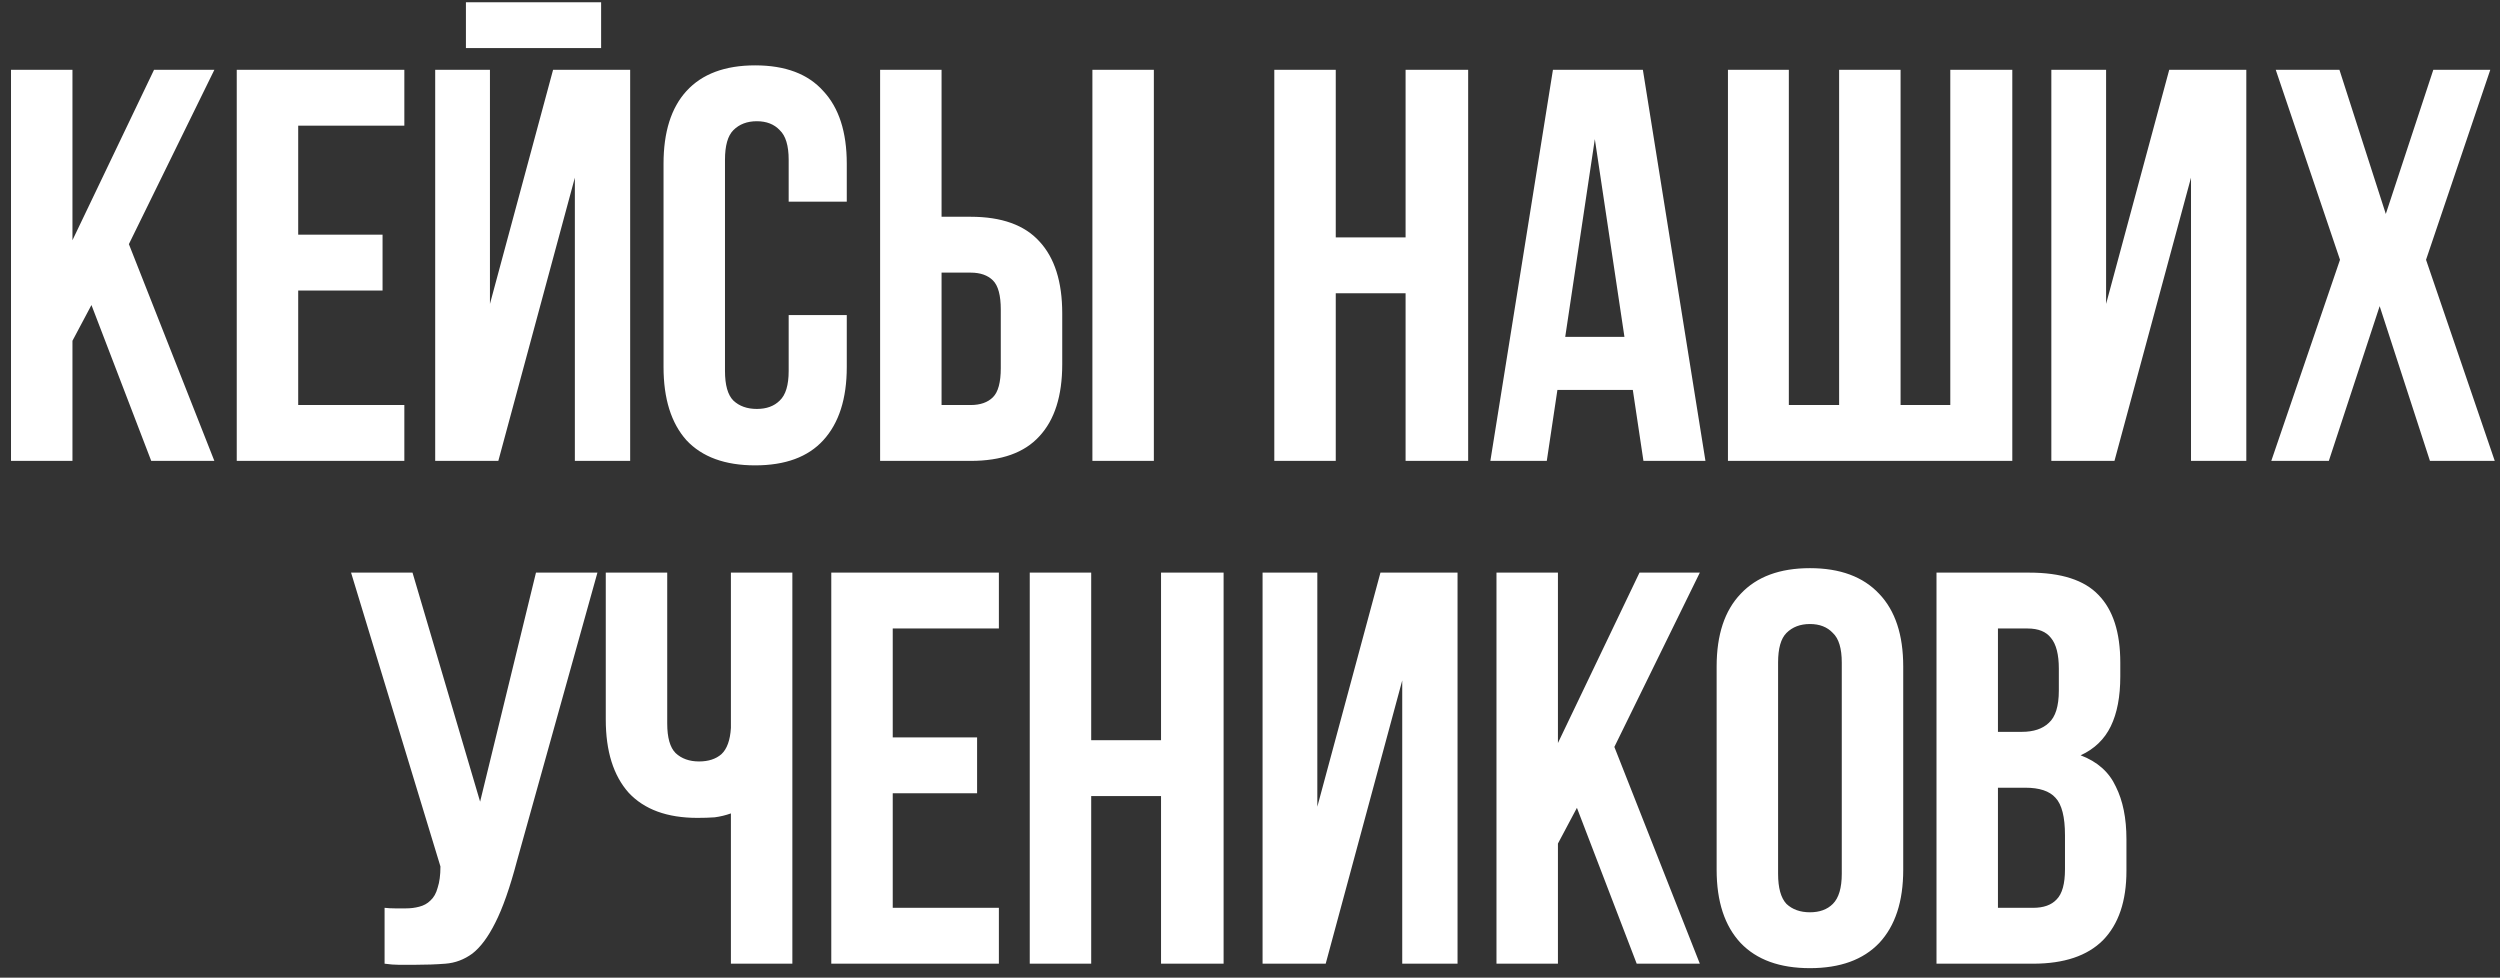 <?xml version="1.0" encoding="UTF-8"?> <svg xmlns="http://www.w3.org/2000/svg" width="179" height="70" viewBox="0 0 179 70" fill="none"><rect x="0" y="0" width="179" height="70" fill="#333333" stroke="none"/><path d="M6.548 21.84L5.188 24.4V33H0.788V5H5.188V17.2L11.028 5H15.348L9.228 17.48L15.348 33H10.828L6.548 21.84ZM21.351 16.8H27.391V20.8H21.351V29H28.951V33H16.951V5H28.951V9H21.351V16.8ZM35.68 33H31.16V5H35.08V21.76L39.6 5H45.12V33H41.16V12.72L35.68 33ZM43.04 0.16V3.44H33.36V0.16H43.04ZM60.629 22.56V26.28C60.629 28.547 60.069 30.293 58.949 31.52C57.855 32.72 56.229 33.32 54.069 33.32C51.909 33.32 50.269 32.72 49.149 31.52C48.055 30.293 47.509 28.547 47.509 26.28V11.72C47.509 9.453 48.055 7.72 49.149 6.52C50.269 5.293 51.909 4.68 54.069 4.68C56.229 4.68 57.855 5.293 58.949 6.52C60.069 7.72 60.629 9.453 60.629 11.72V14.44H56.469V11.44C56.469 10.427 56.255 9.72 55.829 9.32C55.429 8.893 54.882 8.68 54.189 8.68C53.495 8.68 52.935 8.893 52.509 9.32C52.109 9.72 51.909 10.427 51.909 11.44V26.56C51.909 27.573 52.109 28.28 52.509 28.68C52.935 29.08 53.495 29.28 54.189 29.28C54.882 29.28 55.429 29.08 55.829 28.68C56.255 28.28 56.469 27.573 56.469 26.56V22.56H60.629ZM69.496 29C70.19 29 70.723 28.813 71.096 28.44C71.47 28.067 71.656 27.373 71.656 26.36V22.16C71.656 21.147 71.47 20.453 71.096 20.08C70.723 19.707 70.19 19.52 69.496 19.52H67.416V29H69.496ZM63.016 33V5H67.416V15.52H69.496C71.71 15.52 73.35 16.107 74.416 17.28C75.51 18.453 76.056 20.173 76.056 22.44V26.08C76.056 28.347 75.51 30.067 74.416 31.24C73.35 32.413 71.71 33 69.496 33H63.016ZM78.216 5H82.616V33H78.216V5ZM95.64 33H91.24V5H95.64V17H100.64V5H105.12V33H100.64V21H95.64V33ZM122.11 33H117.67L116.91 27.92H111.51L110.75 33H106.71L111.19 5H117.63L122.11 33ZM112.07 24.12H116.31L114.19 9.96L112.07 24.12ZM136.081 29H139.641V5H144.081V33H123.721V5H128.081V29H131.681V5H136.081V29ZM151.396 33H146.876V5H150.796V21.76L155.316 5H160.836V33H156.876V12.72L151.396 33ZM178.304 5L173.704 18.6L178.624 33H173.984L170.384 21.92L166.744 33H162.624L167.544 18.6L162.944 5H167.504L170.824 15.32L174.224 5H178.304ZM27.536 65C27.776 65.027 28.029 65.04 28.296 65.04C28.563 65.04 28.816 65.04 29.056 65.04C29.403 65.04 29.723 65 30.016 64.92C30.336 64.84 30.603 64.693 30.816 64.48C31.056 64.267 31.229 63.96 31.336 63.56C31.469 63.16 31.536 62.653 31.536 62.04L25.136 41H29.536L34.376 57.4L38.376 41H42.776L37.016 61.64C36.509 63.56 35.989 65.04 35.456 66.08C34.949 67.093 34.403 67.827 33.816 68.28C33.229 68.707 32.589 68.947 31.896 69C31.229 69.053 30.483 69.08 29.656 69.08C29.256 69.08 28.896 69.08 28.576 69.08C28.256 69.08 27.909 69.053 27.536 69V65ZM47.773 41V51.8C47.773 52.813 47.973 53.52 48.373 53.92C48.8 54.32 49.36 54.52 50.053 54.52C50.72 54.52 51.253 54.347 51.653 54C52.053 53.627 52.28 53 52.333 52.12V41H56.733V69H52.333V58.24C51.96 58.373 51.573 58.467 51.173 58.52C50.8 58.547 50.387 58.56 49.933 58.56C47.773 58.56 46.133 57.96 45.013 56.76C43.92 55.533 43.373 53.787 43.373 51.52V41H47.773ZM63.92 52.8H69.96V56.8H63.92V65H71.52V69H59.52V41H71.52V45H63.92V52.8ZM78.13 69H73.73V41H78.13V53H83.13V41H87.61V69H83.13V57H78.13V69ZM94.92 69H90.4V41H94.32V57.76L98.84 41H104.36V69H100.4V48.72L94.92 69ZM112.908 57.84L111.548 60.4V69H107.148V41H111.548V53.2L117.388 41H121.708L115.588 53.48L121.708 69H117.188L112.908 57.84ZM127.311 62.56C127.311 63.573 127.511 64.293 127.911 64.72C128.338 65.12 128.898 65.32 129.591 65.32C130.284 65.32 130.831 65.12 131.231 64.72C131.658 64.293 131.871 63.573 131.871 62.56V47.44C131.871 46.427 131.658 45.72 131.231 45.32C130.831 44.893 130.284 44.68 129.591 44.68C128.898 44.68 128.338 44.893 127.911 45.32C127.511 45.72 127.311 46.427 127.311 47.44V62.56ZM122.911 47.72C122.911 45.453 123.484 43.72 124.631 42.52C125.778 41.293 127.431 40.68 129.591 40.68C131.751 40.68 133.404 41.293 134.551 42.52C135.698 43.72 136.271 45.453 136.271 47.72V62.28C136.271 64.547 135.698 66.293 134.551 67.52C133.404 68.72 131.751 69.32 129.591 69.32C127.431 69.32 125.778 68.72 124.631 67.52C123.484 66.293 122.911 64.547 122.911 62.28V47.72ZM145.293 41C147.586 41 149.24 41.533 150.253 42.6C151.293 43.667 151.813 45.28 151.813 47.44V48.44C151.813 49.88 151.586 51.067 151.133 52C150.68 52.933 149.96 53.627 148.973 54.08C150.173 54.533 151.013 55.28 151.493 56.32C152 57.333 152.253 58.587 152.253 60.08V62.36C152.253 64.52 151.693 66.173 150.573 67.32C149.453 68.44 147.786 69 145.573 69H138.653V41H145.293ZM143.053 56.4V65H145.573C146.32 65 146.88 64.8 147.253 64.4C147.653 64 147.853 63.28 147.853 62.24V59.8C147.853 58.493 147.626 57.6 147.173 57.12C146.746 56.64 146.026 56.4 145.013 56.4H143.053ZM143.053 45V52.4H144.773C145.6 52.4 146.24 52.187 146.693 51.76C147.173 51.333 147.413 50.56 147.413 49.44V47.88C147.413 46.867 147.226 46.133 146.853 45.68C146.506 45.227 145.946 45 145.173 45H143.053Z" fill="white"></path></svg> 